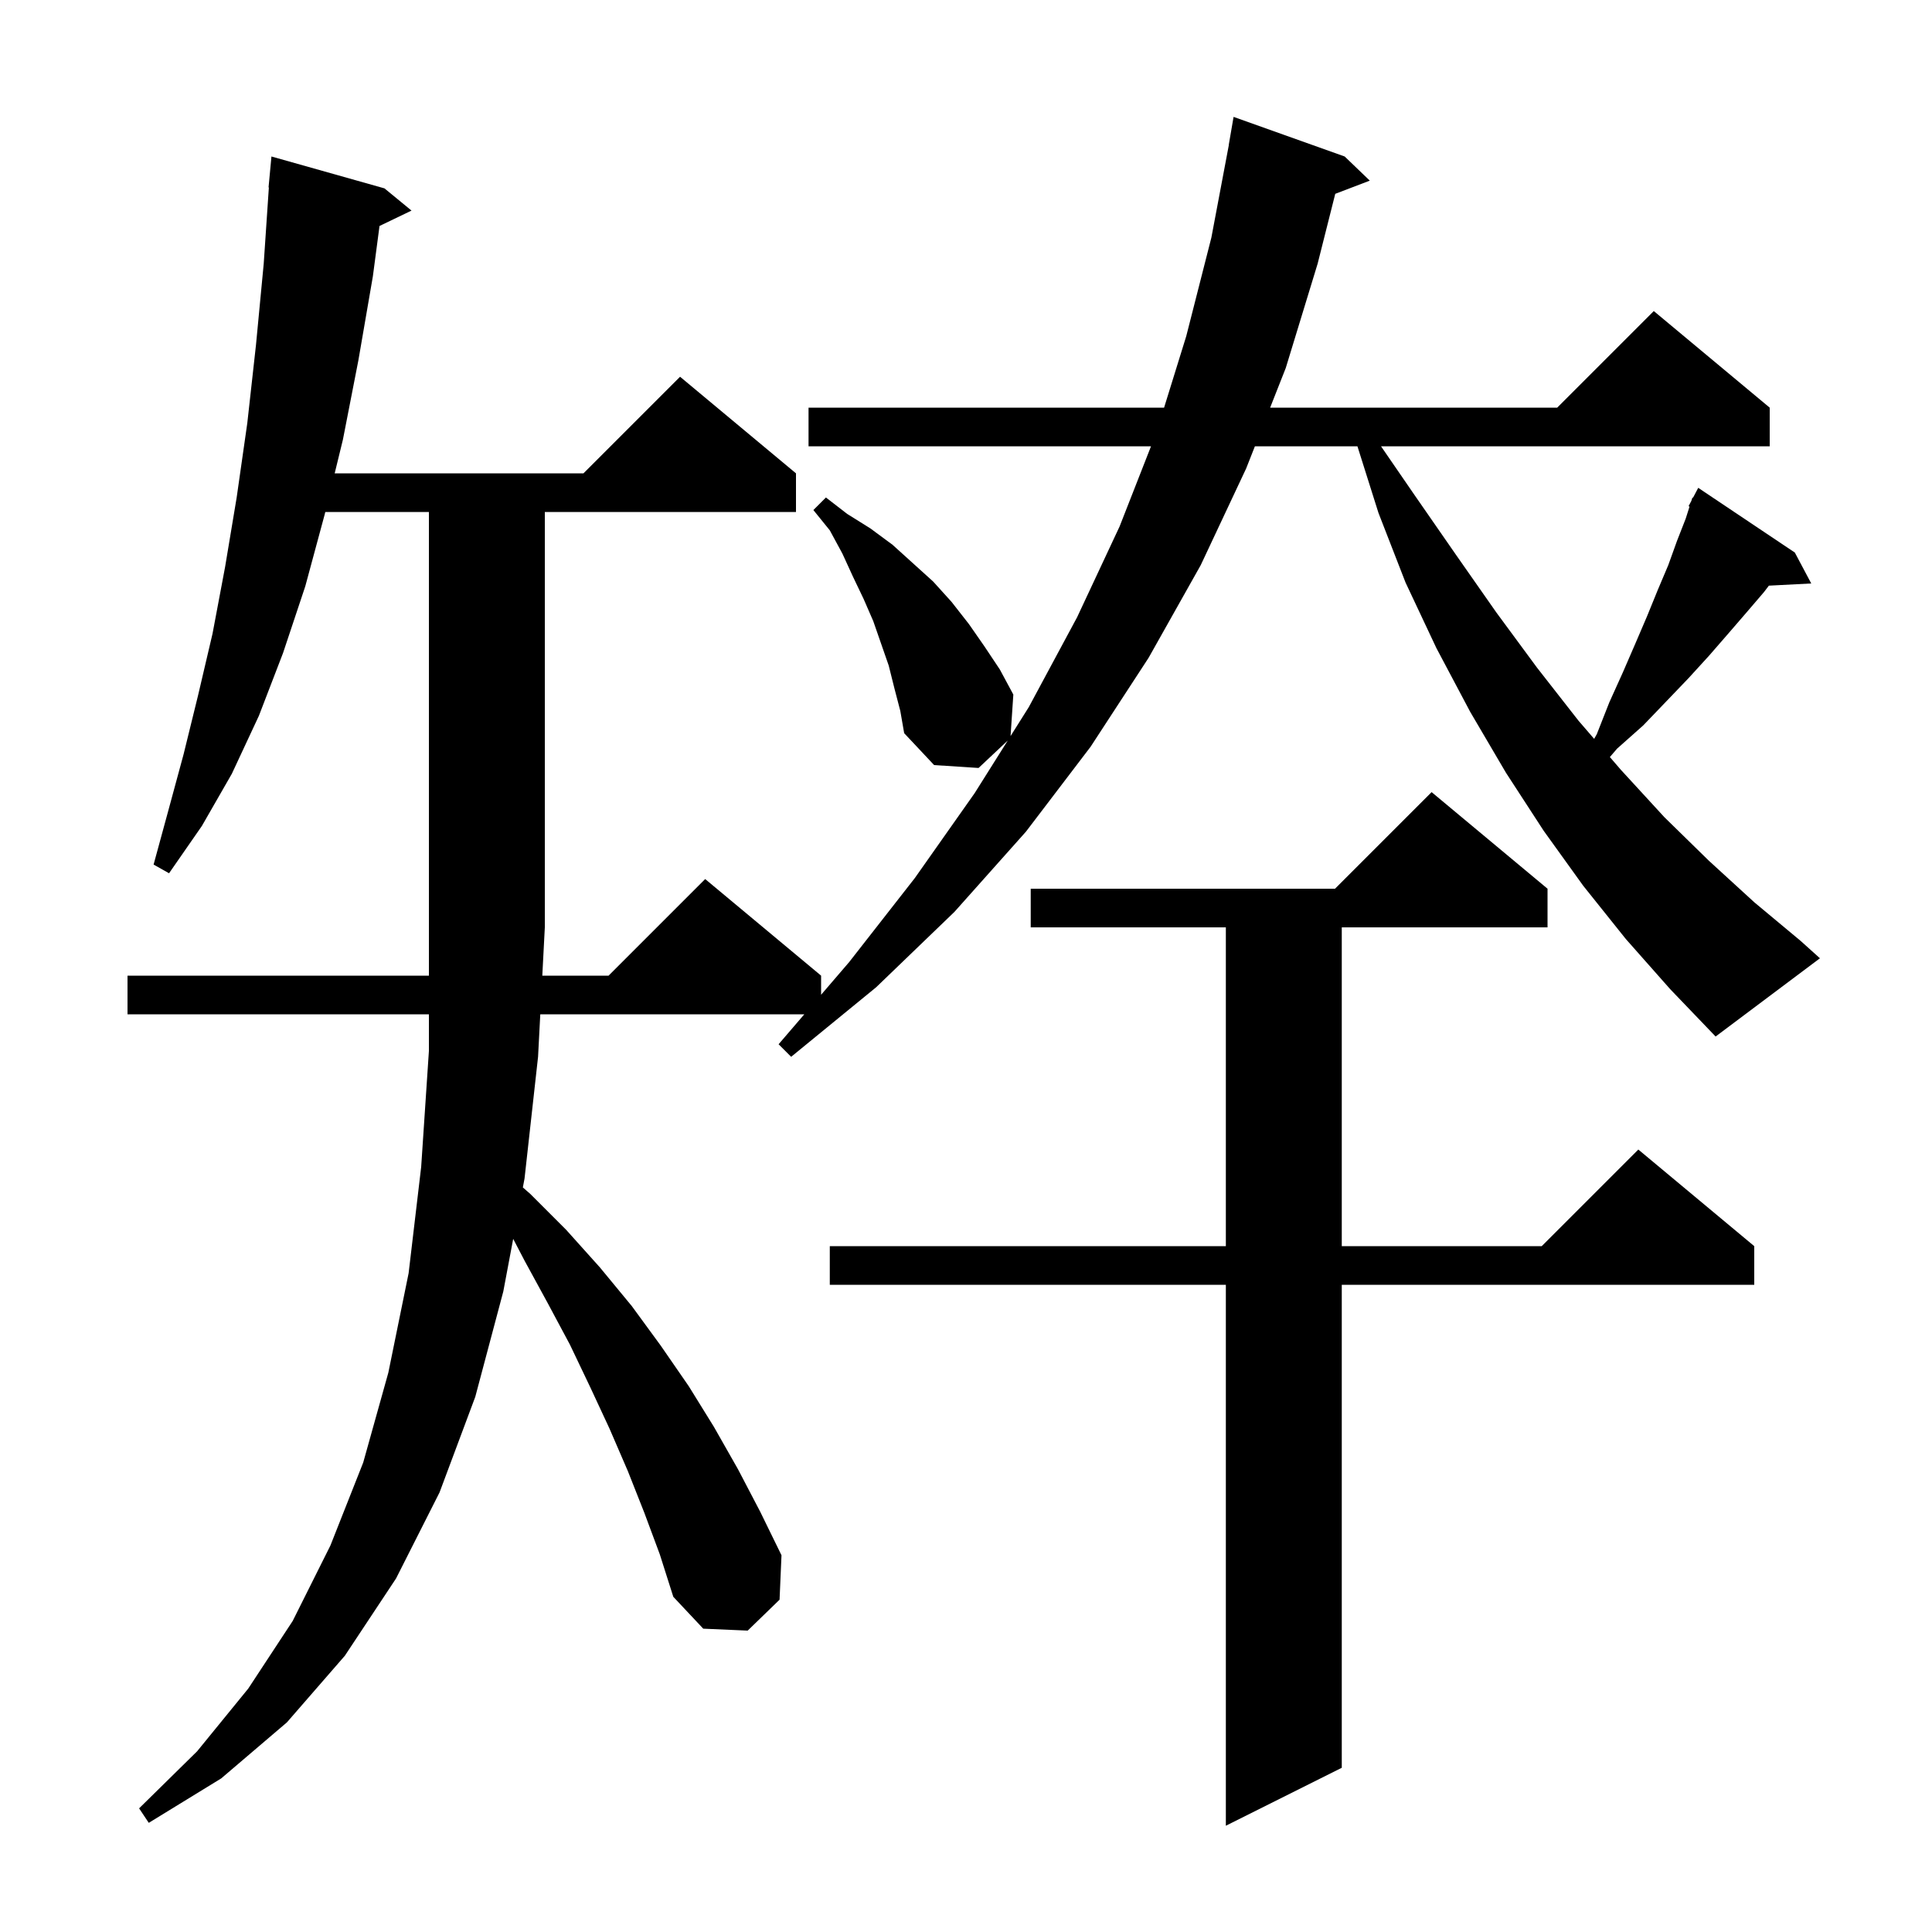 <svg xmlns="http://www.w3.org/2000/svg" xmlns:xlink="http://www.w3.org/1999/xlink" version="1.1" baseProfile="full" viewBox="0 0 200 200" width="200" height="200"><g fill="currentColor"><path d="M 160.2 92.0 L 160.2 96.0 L 138.9 96.0 L 138.9 129.0 L 159.6 129.0 L 169.6 119.0 L 181.6 129.0 L 181.6 133.0 L 138.9 133.0 L 138.9 183.0 L 126.9 189.0 L 126.9 133.0 L 85.9 133.0 L 85.9 129.0 L 126.9 129.0 L 126.9 96.0 L 106.7 96.0 L 106.7 92.0 L 138.2 92.0 L 148.2 82.0 Z M 168.3 97.2 L 163.9 91.7 L 159.8 86.0 L 155.9 80.0 L 152.2 73.7 L 148.7 67.1 L 145.5 60.3 L 142.7 53.1 L 140.521 46.2 L 129.907 46.2 L 129.0 48.5 L 124.3 58.5 L 118.9 68.1 L 112.9 77.3 L 106.2 86.1 L 98.8 94.4 L 90.7 102.2 L 81.9 109.4 L 80.6 108.1 L 83.262 105.0 L 55.93 105.0 L 55.7 109.4 L 54.3 122.0 L 54.126 122.923 L 54.9 123.6 L 58.6 127.3 L 62.1 131.2 L 65.4 135.2 L 68.4 139.3 L 71.3 143.5 L 73.9 147.7 L 76.4 152.1 L 78.7 156.5 L 80.9 161.0 L 80.7 165.6 L 77.4 168.8 L 72.8 168.6 L 69.7 165.3 L 68.3 160.9 L 66.7 156.6 L 65.0 152.3 L 63.1 147.9 L 61.1 143.6 L 59.0 139.2 L 56.7 134.9 L 54.3 130.5 L 53.125 128.248 L 52.1 133.7 L 49.2 144.6 L 45.5 154.5 L 41.0 163.4 L 35.7 171.4 L 29.7 178.3 L 22.9 184.1 L 15.4 188.7 L 14.4 187.2 L 20.4 181.3 L 25.7 174.8 L 30.3 167.8 L 34.2 160.0 L 37.6 151.4 L 40.2 142.1 L 42.3 131.8 L 43.6 120.8 L 44.4 108.8 L 44.4 105.0 L 13.2 105.0 L 13.2 101.0 L 44.4 101.0 L 44.4 53.0 L 33.673 53.0 L 33.6 53.3 L 31.6 60.7 L 29.3 67.6 L 26.8 74.1 L 24.0 80.1 L 20.9 85.5 L 17.5 90.4 L 15.9 89.5 L 17.4 84.0 L 19.0 78.1 L 20.5 72.0 L 22.0 65.6 L 23.3 58.7 L 24.5 51.5 L 25.6 43.8 L 26.5 35.7 L 27.3 27.3 L 27.833 19.4 L 27.8 19.4 L 28.1 16.2 L 39.8 19.5 L 42.6 21.8 L 39.287 23.393 L 38.6 28.6 L 37.1 37.3 L 35.5 45.5 L 34.647 49.0 L 60.4 49.0 L 70.4 39.0 L 82.4 49.0 L 82.4 53.0 L 56.4 53.0 L 56.4 96.0 L 56.139 101.0 L 63.0 101.0 L 73.0 91.0 L 85.0 101.0 L 85.0 102.977 L 87.9 99.6 L 94.7 90.9 L 100.9 82.1 L 104.322 76.661 L 101.3 79.5 L 96.7 79.2 L 93.6 75.9 L 93.2 73.6 L 92.6 71.3 L 92.0 68.9 L 90.4 64.3 L 89.4 62.0 L 88.3 59.7 L 87.2 57.3 L 85.9 54.9 L 84.2 52.8 L 85.5 51.5 L 87.7 53.2 L 90.1 54.7 L 92.4 56.4 L 96.6 60.2 L 98.5 62.3 L 100.3 64.6 L 101.9 66.9 L 103.5 69.3 L 104.9 71.9 L 104.613 76.198 L 106.5 73.2 L 111.5 63.9 L 115.9 54.5 L 119.152 46.2 L 83.7 46.2 L 83.7 42.2 L 120.506 42.2 L 122.8 34.8 L 125.4 24.6 L 127.211 15.001 L 127.2 15.0 L 127.7 12.1 L 139.2 16.2 L 141.8 18.7 L 138.225 20.065 L 136.4 27.3 L 133.1 38.1 L 131.484 42.2 L 161.2 42.2 L 171.2 32.2 L 183.2 42.2 L 183.2 46.2 L 142.963 46.2 L 146.4 51.2 L 150.7 57.4 L 154.9 63.4 L 159.1 69.1 L 163.4 74.6 L 165.027 76.486 L 165.3 76.0 L 166.6 72.7 L 168.0 69.6 L 169.3 66.6 L 170.5 63.8 L 171.6 61.1 L 172.7 58.5 L 173.6 56.0 L 174.5 53.7 L 174.9 52.444 L 174.8 52.4 L 175.087 51.854 L 175.2 51.5 L 175.257 51.531 L 175.8 50.5 L 185.8 57.2 L 187.5 60.4 L 183.113 60.627 L 182.6 61.3 L 180.8 63.4 L 178.9 65.6 L 176.9 67.9 L 174.8 70.2 L 172.5 72.6 L 170.1 75.1 L 167.4 77.5 L 166.653 78.371 L 167.8 79.7 L 172.3 84.6 L 176.9 89.1 L 181.6 93.4 L 186.4 97.4 L 188.4 99.2 L 177.6 107.3 L 172.9 102.4 Z "/></g></svg>